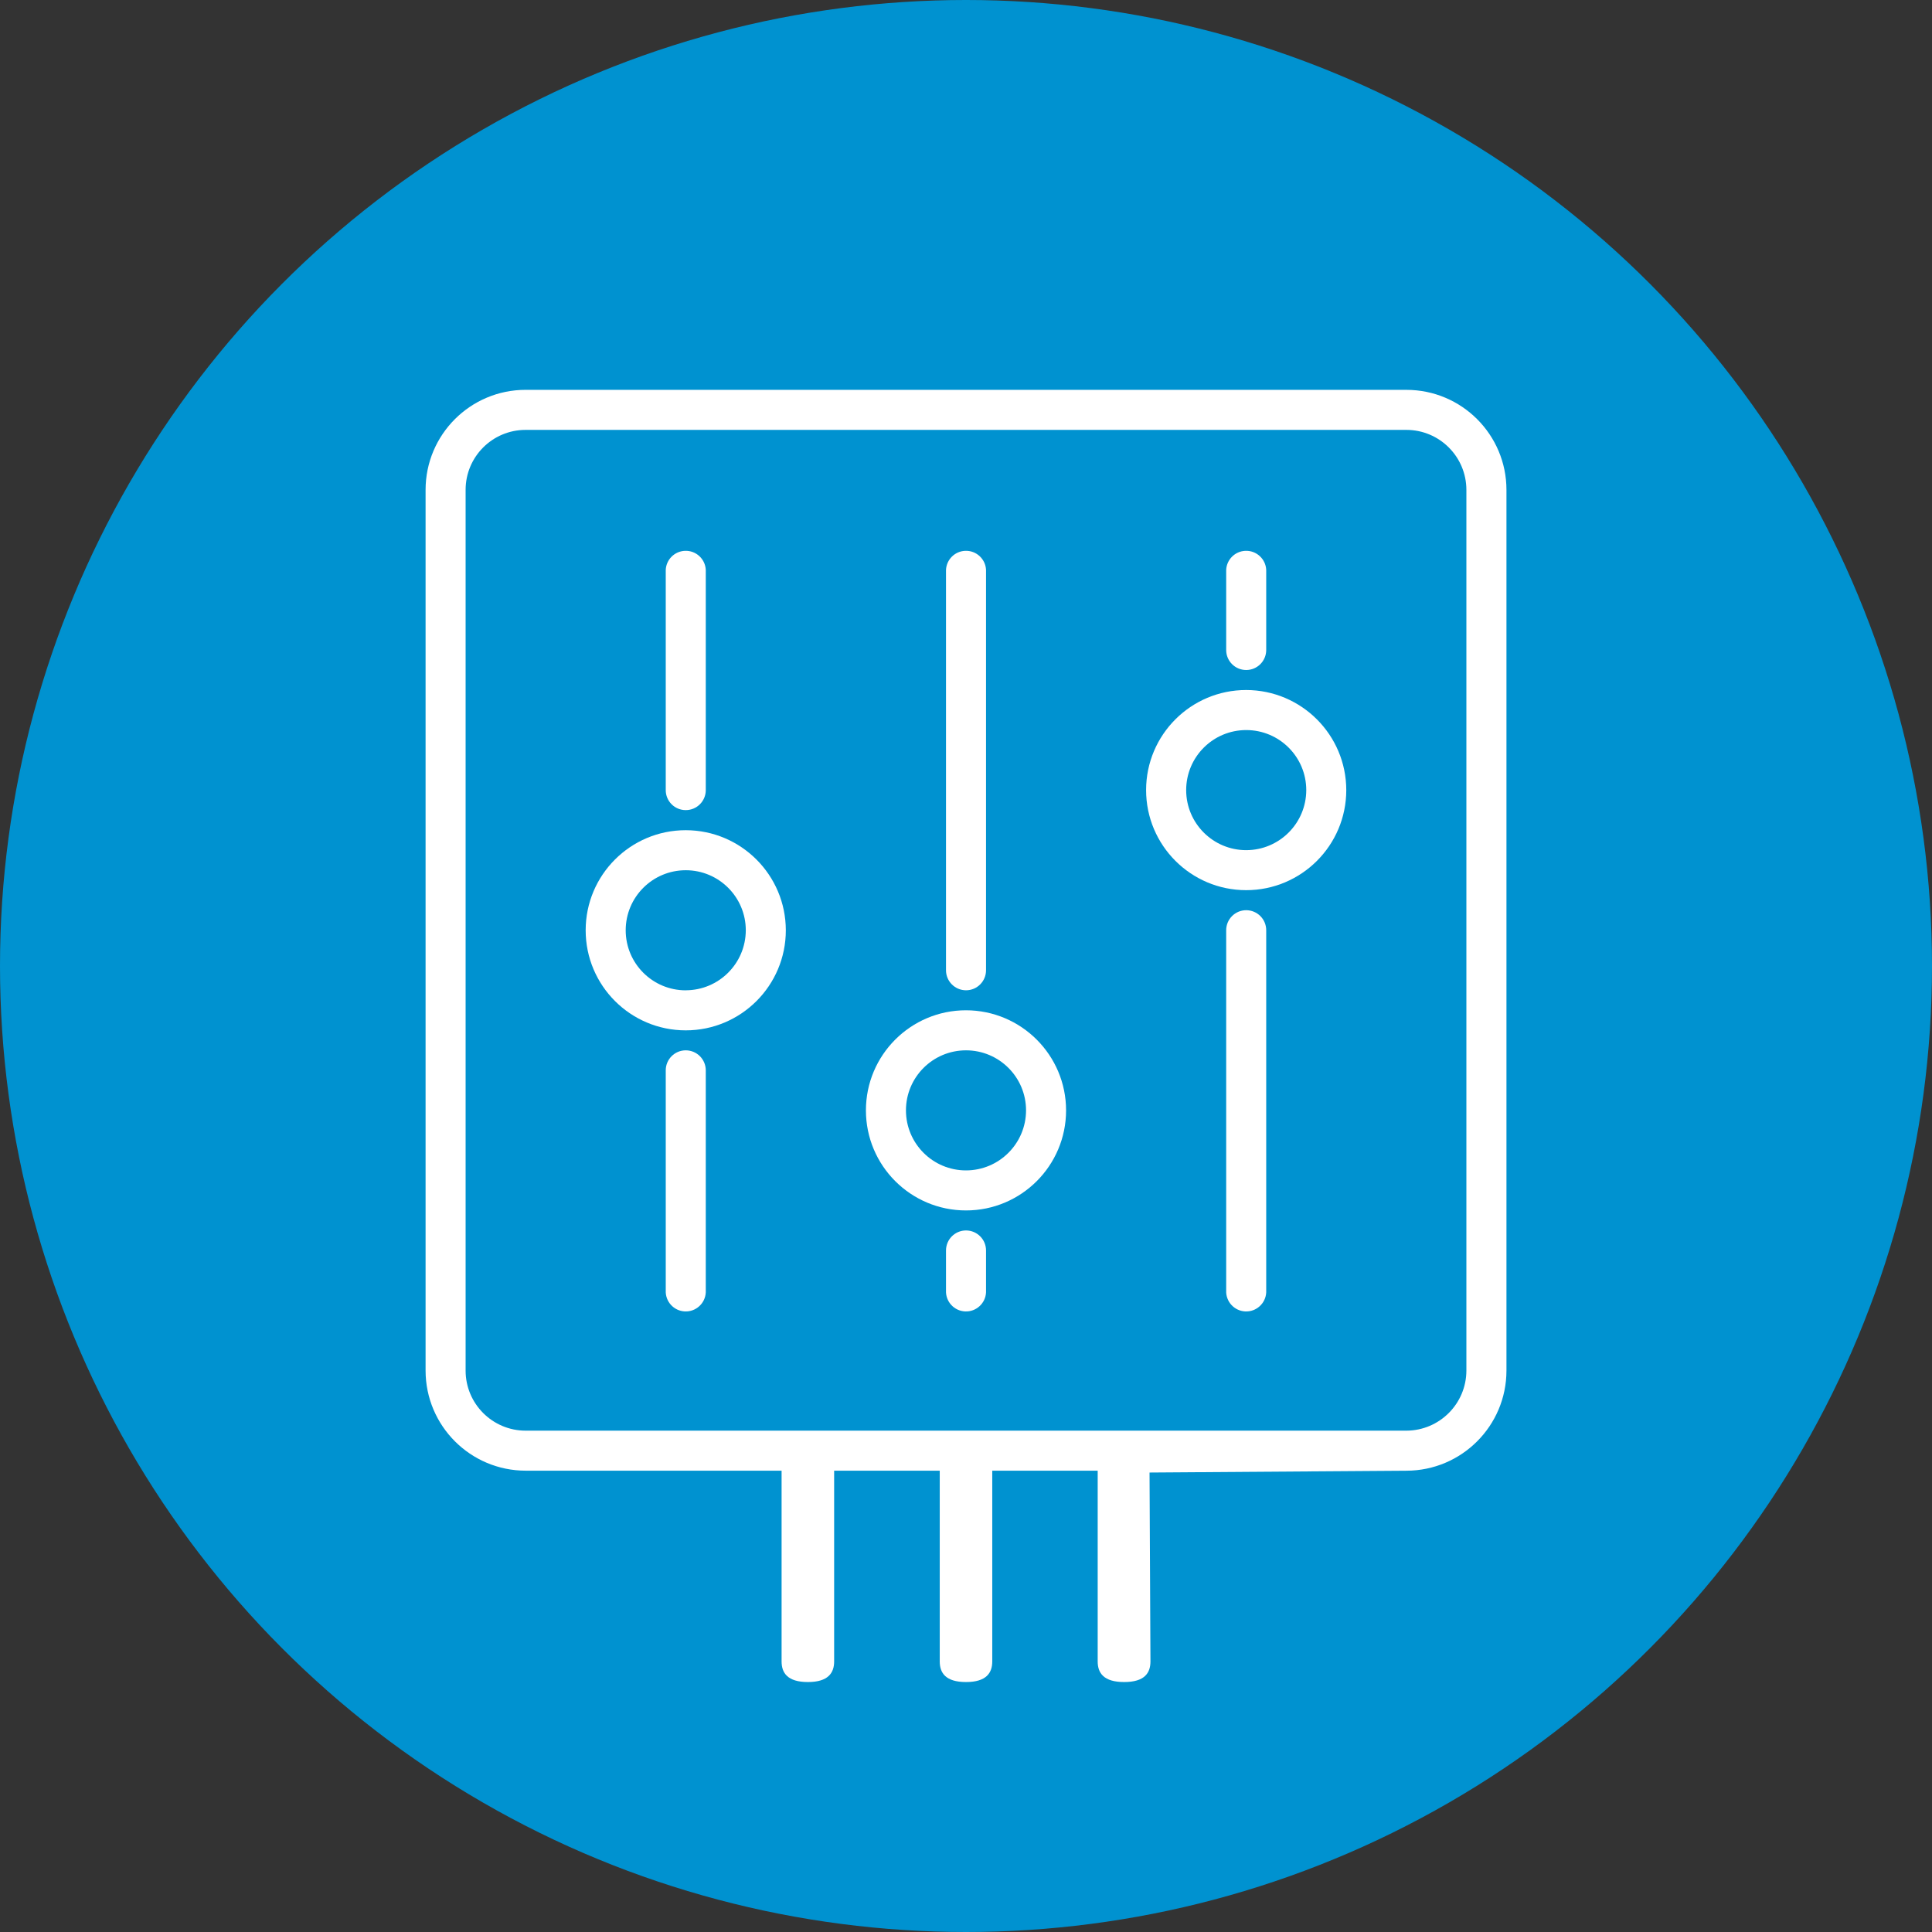 <?xml version="1.0" encoding="UTF-8"?> <svg xmlns="http://www.w3.org/2000/svg" xmlns:xlink="http://www.w3.org/1999/xlink" version="1.1" id="Layer_1" x="0px" y="0px" width="100px" height="100px" viewBox="0 0 100 100" style="enable-background:new 0 0 100 100;" xml:space="preserve"><rect x="0" y="0" width="100" height="100" fill="#333333" stroke="none"/> <style type="text/css"> .st0{fill:#0092D0;} .st1{fill:#FFFFFF;} </style> <circle class="st0" cx="50" cy="50" r="50"></circle> <path class="st1" d="M72.792,20.178H27.208c-2.861,0-5.18,2.319-5.18,5.18l0,0v45.584 c0.004,2.86,2.321,5.177,5.18,5.18h13.247v9.875c0,0.59,0.305,1.065,1.361,1.065 s1.359-0.477,1.359-1.065v-9.875h5.466v9.875c0,0.59,0.303,1.065,1.359,1.065 s1.359-0.477,1.359-1.065v-9.875h5.457v9.875c0,0.59,0.303,1.065,1.37,1.065 s1.361-0.477,1.361-1.065l-0.047-9.779l13.294-0.094 c2.86-0.004,5.177-2.321,5.18-5.18V25.361 c0.001-2.861-2.317-5.181-5.178-5.182C72.795,20.178,72.794,20.178,72.792,20.178z M75.9,70.943c-0.005,1.715-1.393,3.103-3.108,3.108H27.208 c-1.716-0.001-3.107-1.392-3.108-3.108V25.359 c-0.002-1.714,1.385-3.105,3.099-3.108c0.003,0,0.006,0,0.008,0H72.792 c1.716,0,3.108,1.391,3.108,3.108l0,0v45.584H75.9z"></path> <path class="st1" d="M35.494,54.365c-0.572,0-1.035,0.464-1.035,1.035v11.396 c-0.026,0.572,0.417,1.057,0.989,1.083s1.057-0.417,1.083-0.989 c0.001-0.031,0.001-0.063,0-0.094V55.4C36.53,54.828,36.066,54.365,35.494,54.365z"></path> <path class="st1" d="M35.494,41.931c0.572,0.001,1.036-0.461,1.037-1.033 c0-0.001,0-0.001,0-0.002V29.5c-0.026-0.572-0.511-1.015-1.083-0.989 c-0.536,0.024-0.965,0.453-0.989,0.989v11.396 c-0.001,0.571,0.46,1.034,1.031,1.035C35.491,41.931,35.493,41.931,35.494,41.931 z"></path> <path class="st1" d="M50,63.688c-0.572,0.001-1.035,0.465-1.035,1.037v2.071 c-0.026,0.572,0.417,1.057,0.989,1.083s1.057-0.417,1.083-0.989 c0.001-0.031,0.001-0.063,0-0.094v-2.071C51.037,64.152,50.573,63.688,50,63.688z"></path> <path class="st1" d="M50,51.257c0.573,0,1.037-0.464,1.037-1.037V29.5 c-0.026-0.572-0.511-1.015-1.083-0.989c-0.536,0.024-0.965,0.453-0.989,0.989 v20.713c-0.004,0.573,0.458,1.04,1.031,1.044C49.997,51.257,49.999,51.257,50,51.257z "></path> <path class="st1" d="M64.504,47.112c-0.573,0-1.037,0.464-1.037,1.037v18.647 c-0.026,0.572,0.417,1.057,0.989,1.083c0.572,0.026,1.057-0.417,1.083-0.989 c0.001-0.031,0.001-0.063,0-0.094V48.149 C65.539,47.577,65.076,47.113,64.504,47.112z"></path> <path class="st1" d="M64.504,34.68c0.572-0.001,1.035-0.465,1.035-1.037v-4.143 c-0.026-0.572-0.511-1.015-1.083-0.989c-0.536,0.024-0.965,0.453-0.989,0.989 v4.143C63.466,34.216,63.931,34.68,64.504,34.68L64.504,34.68z"></path> <path class="st1" d="M35.494,42.971c-2.861,0-5.18,2.319-5.18,5.18 c0,2.861,2.319,5.18,5.18,5.18c2.861,0,5.18-2.319,5.18-5.18 C40.671,45.292,38.354,42.974,35.494,42.971z M35.494,51.259 c-1.716,0-3.108-1.391-3.108-3.108s1.391-3.108,3.108-3.108 S38.602,46.435,38.602,48.151l0,0c-0.004,1.715-1.393,3.103-3.108,3.106V51.259z"></path> <path class="st1" d="M50,52.292c-2.861,0-5.18,2.319-5.18,5.18 c0,2.861,2.319,5.18,5.18,5.18c2.861,0,5.18-2.319,5.18-5.18 C55.177,54.613,52.86,52.296,50,52.292z M50,60.58c-1.716,0-3.108-1.391-3.108-3.108 S48.284,54.365,50,54.365s3.108,1.391,3.108,3.108l0,0 C53.105,59.188,51.715,60.578,50,60.58z"></path> <path class="st1" d="M64.504,35.715c-2.861-0.001-5.181,2.317-5.182,5.178 c-0.001,2.861,2.317,5.181,5.178,5.182c2.861,0.001,5.181-2.317,5.183-5.178 c0-0.001,0-0.001,0-0.002C69.679,38.037,67.363,35.72,64.504,35.715z M64.504,44.004 c-1.716,0-3.108-1.391-3.108-3.108s1.391-3.108,3.108-3.108 s3.108,1.391,3.108,3.108l0,0C67.609,42.611,66.219,44.001,64.504,44.004z"></path> </svg> 